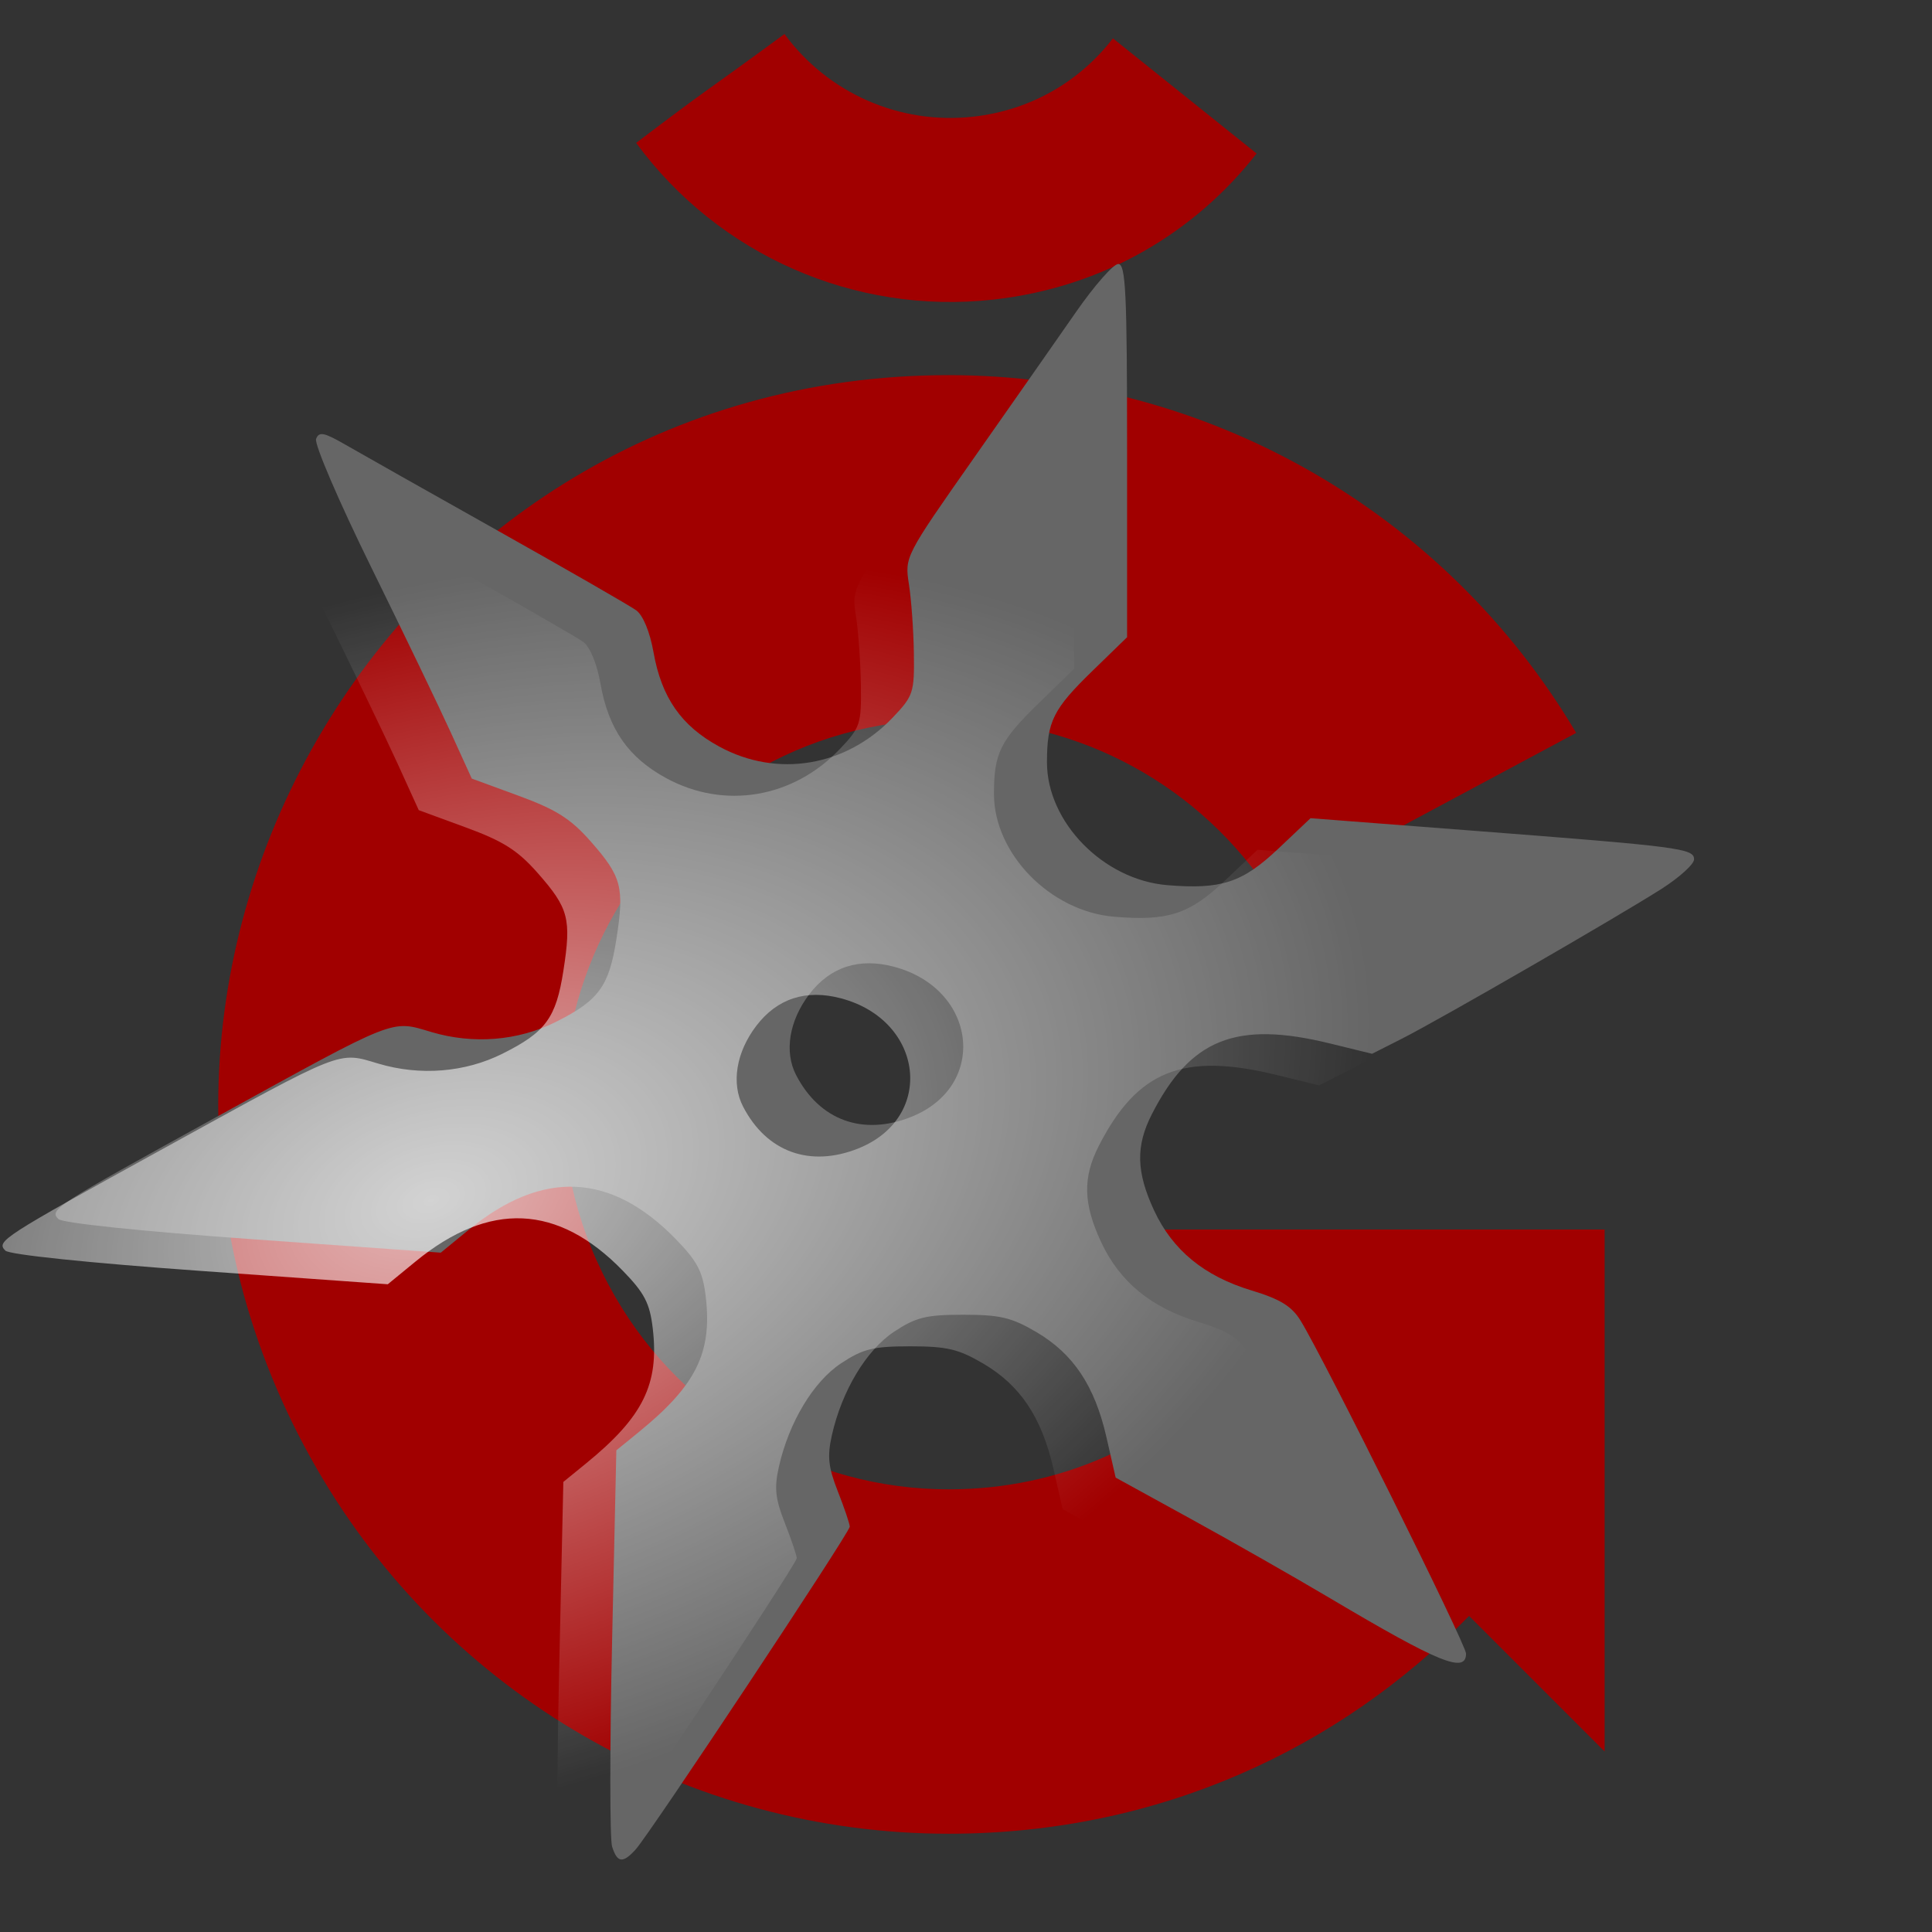 <?xml version="1.0" encoding="UTF-8" standalone="no"?>
<svg
   xmlns:dc="http://purl.org/dc/elements/1.1/"
   xmlns:cc="http://creativecommons.org/ns#"
   xmlns:rdf="http://www.w3.org/1999/02/22-rdf-syntax-ns#"
   xmlns:svg="http://www.w3.org/2000/svg"
   xmlns="http://www.w3.org/2000/svg"
   xmlns:xlink="http://www.w3.org/1999/xlink"
   xmlns:sodipodi="http://sodipodi.sourceforge.net/DTD/sodipodi-0.dtd"
   xmlns:inkscape="http://www.inkscape.org/namespaces/inkscape"
   viewBox="100 50 292.074 292.074"
   version="1.1"
   id="svg1151"
   sodipodi:docname="gmixer.svg"
   inkscape:version="1.0.2 (e86c870879, 2021-01-15)"
   width="292.074"
   height="292.074">
  <rect x="100" y="50" width="292.074" height="292.074" fill="#333333" stroke="none"/>
  <sodipodi:namedview
     pagecolor="#ffffff"
     bordercolor="#666666"
     borderopacity="1"
     objecttolerance="10"
     gridtolerance="10"
     guidetolerance="10"
     inkscape:pageopacity="0"
     inkscape:pageshadow="2"
     inkscape:window-width="1280"
     inkscape:window-height="951"
     id="namedview1153"
     showgrid="false"
     inkscape:zoom="0.6075"
     inkscape:cx="52.313635"
     inkscape:cy="156.14974"
     inkscape:window-x="0"
     inkscape:window-y="0"
     inkscape:window-maximized="1"
     inkscape:current-layer="svg1151"
     inkscape:document-rotation="0" />
  <defs
     id="defs1142">
    <linearGradient
       id="gradient-3"
       gradientUnits="userSpaceOnUse"
       x1="250"
       y1="0"
       x2="250"
       y2="500"
       spreadMethod="pad">
      <stop
         offset="0"
         style="stop-color: rgb(247, 191, 44);"
         id="stop1021" />
      <stop
         offset="1"
         style="stop-color: rgb(205, 94, 41);"
         id="stop1023" />
    </linearGradient>
    <linearGradient
       id="gradient-1"
       gradientUnits="userSpaceOnUse"
       x1="250"
       y1="20"
       x2="250"
       y2="480"
       gradientTransform="matrix(1.003,0,0,1.003,-0.777,-1.491)">
      <stop
         style="stop-color: rgb(255, 253, 90);"
         offset="0"
         id="stop1026" />
      <stop
         style="stop-color: rgb(227, 140, 43);"
         offset="1"
         id="stop1028" />
    </linearGradient>
    <linearGradient
       id="gradient-2"
       gradientUnits="userSpaceOnUse"
       x1="250"
       y1="20"
       x2="250"
       y2="480">
      <stop
         style="stop-color: rgb(255, 253, 90);"
         offset="0"
         id="stop1031" />
      <stop
         style="stop-color: rgb(227, 140, 43);"
         offset="1"
         id="stop1033" />
    </linearGradient>
    <linearGradient
       id="gradient-4"
       gradientUnits="userSpaceOnUse"
       x1="253.444"
       y1="238.484"
       x2="253.444"
       y2="480">
      <stop
         style="stop-color: rgb(247, 192, 40);"
         offset="0"
         id="stop1036" />
      <stop
         style="stop-color: rgb(227, 140, 43);"
         offset="1"
         id="stop1038" />
    </linearGradient>
    <linearGradient
       id="gradient-5"
       gradientUnits="userSpaceOnUse"
       x1="250"
       y1="80"
       x2="250"
       y2="420">
      <stop
         style="stop-color: rgb(255, 255, 255);"
         offset="0"
         id="stop1041" />
      <stop
         style="stop-color: rgb(204, 204, 204);"
         offset="1"
         id="stop1043" />
    </linearGradient>
    <radialGradient
       id="gradient-6"
       gradientUnits="userSpaceOnUse"
       cx="255.162"
       cy="260.246"
       r="170"
       gradientTransform="matrix(1.163,0,0,1.163,-41.657,-42.562)">
      <stop
         style="stop-color: rgb(248, 237, 51);"
         offset="0"
         id="stop1046" />
      <stop
         offset="0.624"
         style="stop-color: rgb(248, 237, 51);"
         id="stop1048" />
      <stop
         offset="0.764"
         style="stop-color: rgb(239, 213, 43);"
         id="stop1050" />
      <stop
         offset="0.893"
         style="stop-color: rgb(218, 157, 24);"
         id="stop1052" />
      <stop
         style="stop-color: rgb(191, 80, 0);"
         offset="1"
         id="stop1054" />
    </radialGradient>
    <linearGradient
       id="gradient-7"
       gradientUnits="userSpaceOnUse"
       x1="-277.81"
       y1="561.881"
       x2="-277.81"
       y2="796.816"
       gradientTransform="matrix(0.669,-0.074,0.074,0.669,391.923,247.761)">
      <stop
         style="stop-color: rgb(255, 190, 0);"
         offset="0"
         id="stop1057" />
      <stop
         style="stop-color: rgb(214, 120, 32);"
         offset="1"
         id="stop1059" />
    </linearGradient>
    <linearGradient
       id="gradient-7-2"
       gradientUnits="userSpaceOnUse"
       x1="-277.81"
       y1="561.881"
       x2="-277.81"
       y2="796.816"
       gradientTransform="matrix(0.36,0.001,-8.6511887e-4,0.219,-159.192,375.494)">
      <stop
         style="stop-color: rgb(255, 190, 0);"
         offset="0"
         id="stop1062" />
      <stop
         style="stop-color: rgb(214, 120, 32);"
         offset="1"
         id="stop1064" />
    </linearGradient>
    <linearGradient
       id="gradient-8"
       gradientUnits="userSpaceOnUse"
       x1="545"
       y1="360"
       x2="545"
       y2="375">
      <stop
         style="stop-color: rgb(211, 205, 32);"
         offset="0"
         id="stop1067" />
      <stop
         style="stop-color: rgb(122, 118, 18);"
         offset="1"
         id="stop1069" />
    </linearGradient>
    <linearGradient
       id="gradient-9"
       gradientUnits="userSpaceOnUse"
       x1="-277.81"
       y1="561.881"
       x2="-277.81"
       y2="796.816">
      <stop
         style="stop-color: rgb(255, 236, 46);"
         offset="0"
         id="stop1072" />
      <stop
         style="stop-color: rgb(254, 189, 1);"
         offset="1"
         id="stop1074" />
    </linearGradient>
    <linearGradient
       id="gradient-10"
       gradientUnits="userSpaceOnUse"
       x1="545"
       y1="360"
       x2="545"
       y2="375">
      <stop
         style="stop-color: rgb(211, 205, 32);"
         offset="0"
         id="stop1077" />
      <stop
         style="stop-color: rgb(122, 118, 18);"
         offset="1"
         id="stop1079" />
    </linearGradient>
    <linearGradient
       id="gradient-11"
       gradientUnits="userSpaceOnUse"
       x1="-277.81"
       y1="561.881"
       x2="-277.81"
       y2="796.816"
       gradientTransform="matrix(0.603,0,0,0.603,-110.177,316.01)">
      <stop
         style="stop-color: rgb(255, 190, 0);"
         offset="0"
         id="stop1082" />
      <stop
         style="stop-color: rgb(214, 120, 32);"
         offset="1"
         id="stop1084" />
    </linearGradient>
    <radialGradient
       id="gradient-12"
       gradientUnits="userSpaceOnUse"
       cx="-314.475"
       cy="611.827"
       r="126.303"
       gradientTransform="matrix(1.116,0,0,1.116,24.302,-88.798)">
      <stop
         style="stop-color: rgb(255, 237, 49);"
         offset="0"
         id="stop1087" />
      <stop
         style="stop-color: rgb(255, 237, 49);"
         stop-opacity="0"
         offset="1"
         id="stop1089" />
    </radialGradient>
    <linearGradient
       id="gradient-13"
       gradientUnits="userSpaceOnUse"
       x1="250"
       y1="20"
       x2="250"
       y2="480"
       gradientTransform="matrix(1.003,0,0,1.003,-0.777,-1.491)">
      <stop
         style="stop-color: rgb(255, 253, 90);"
         offset="0"
         id="stop1092" />
      <stop
         style="stop-color: rgb(227, 140, 43);"
         offset="1"
         id="stop1094" />
    </linearGradient>
    <linearGradient
       id="gradient-14"
       gradientUnits="userSpaceOnUse"
       x1="-277.81"
       y1="561.881"
       x2="-277.81"
       y2="796.816"
       gradientTransform="matrix(0.603,0,0,0.603,-110.177,316.01)">
      <stop
         style="stop-color: rgb(255, 190, 0);"
         offset="0"
         id="stop1097" />
      <stop
         style="stop-color: rgb(214, 120, 32);"
         offset="1"
         id="stop1099" />
    </linearGradient>
    <linearGradient
       id="gradient-15"
       gradientUnits="userSpaceOnUse"
       x1="-277.81"
       y1="561.881"
       x2="-277.81"
       y2="796.816"
       gradientTransform="matrix(0.36,0.001,-8.6511887e-4,0.219,-159.192,375.494)">
      <stop
         style="stop-color: rgb(255, 190, 0);"
         offset="0"
         id="stop1102" />
      <stop
         style="stop-color: rgb(214, 120, 32);"
         offset="1"
         id="stop1104" />
    </linearGradient>
    <radialGradient
       id="gradient-16"
       gradientUnits="userSpaceOnUse"
       cx="634"
       cy="196"
       r="93"
       gradientTransform="matrix(3.544,3.28146e-7,-1.312584e-6,3.605,-1109.6,-416.644)">
      <stop
         style="stop-color: rgb(255, 255, 255);"
         offset="0"
         id="stop1107" />
      <stop
         style="stop-color: rgb(255, 255, 255);"
         stop-opacity="0"
         offset="1"
         id="stop1109" />
    </radialGradient>
    <radialGradient
       id="gradient-17"
       gradientUnits="userSpaceOnUse"
       cx="634"
       cy="196"
       r="93"
       gradientTransform="matrix(0.713,3.28146e-7,1.312584e-6,0.725,685.64,147.836)">
      <stop
         style="stop-color:rgb(255, 255, 255);stop-opacity:0.71"
         offset="0"
         id="stop1112" />
      <stop
         style="stop-color: rgb(255, 255, 255);"
         stop-opacity="0"
         offset="1"
         id="stop1114" />
    </radialGradient>
    <linearGradient
       id="gradient-18"
       gradientUnits="userSpaceOnUse"
       x1="-277.81"
       y1="561.881"
       x2="-277.81"
       y2="796.816"
       gradientTransform="matrix(0.36,0.001,-8.6511887e-4,0.219,-159.192,375.494)">
      <stop
         style="stop-color: rgb(255, 190, 0);"
         offset="0"
         id="stop1117" />
      <stop
         style="stop-color: rgb(214, 120, 32);"
         offset="1"
         id="stop1119" />
    </linearGradient>
    <linearGradient
       id="gradient-19"
       gradientUnits="userSpaceOnUse"
       x1="-255.983"
       y1="500.726"
       x2="-255.983"
       y2="551.217"
       gradientTransform="matrix(0.972,-0.234,0.104,0.43,-64.239,254.188)">
      <stop
         style="stop-color: rgb(255, 237, 49);"
         offset="0"
         id="stop1122" />
      <stop
         style="stop-color: rgb(255, 237, 49);"
         stop-opacity="0"
         offset="1"
         id="stop1124" />
    </linearGradient>
    <radialGradient
       id="gradient-20"
       gradientUnits="userSpaceOnUse"
       cx="-283.015"
       cy="510.711"
       r="55.768"
       gradientTransform="matrix(0.663,-0.553,1.23,1.473,-723.612,-398.226)">
      <stop
         style="stop-color: rgb(255, 237, 49);"
         offset="0"
         id="stop1127" />
      <stop
         style="stop-color: rgb(255, 237, 49);"
         stop-opacity="0"
         offset="1"
         id="stop1129" />
    </radialGradient>
    <linearGradient
       id="gradient-21"
       gradientUnits="userSpaceOnUse"
       x1="-272.591"
       y1="544.911"
       x2="-272.591"
       y2="807.107">
      <stop
         style="stop-color: rgb(246, 189, 44);"
         offset="0"
         id="stop1132" />
      <stop
         style="stop-color: rgb(191, 144, 26);"
         offset="1"
         id="stop1134" />
    </linearGradient>
    <linearGradient
       id="gradient-22"
       gradientUnits="userSpaceOnUse"
       x1="-254.775"
       y1="499.419"
       x2="-254.775"
       y2="577.361">
      <stop
         style="stop-color: rgb(246, 189, 44);"
         offset="0"
         id="stop1137" />
      <stop
         style="stop-color: rgb(191, 144, 26);"
         offset="1"
         id="stop1139" />
    </linearGradient>
    <radialGradient
       inkscape:collect="always"
       xlink:href="#gradient-17"
       id="radialGradient5635"
       cx="244.29"
       cy="391.312"
       fx="244.29"
       fy="391.312"
       r="123.851"
       gradientTransform="matrix(0.225,0.698,-1.125,0.363,550.424,-81.104)"
       gradientUnits="userSpaceOnUse" />
  </defs>
  <g
     id="glibre"
     style="fill:#a10000;fill-opacity:1"
     transform="translate(-7.67,-30.795)">
    <g
       id="macron"
       transform="matrix(0.841,0,0,0.841,466.022,-317.185)"
       style="fill:#a10000;fill-opacity:1">
      <path
         class="main"
         d="m -226.044,501.505 25.829,20.704 c -10.934,13.998 -27.305,24.055 -47.399,26.268 -24.877,2.74 -49.326,-8 -64.137,-28.174 13.949,-10.582 11.249,-8.258 26.665,-19.577 7.817,10.647 20.721,16.316 33.85,14.869 10.713,-1.18 19.421,-6.584 25.192,-14.09 z"
         style="fill:#a10000;fill-opacity:1"
         transform="translate(8.7228955e-8,-21.391)"
         id="path1144" />
    </g>
    <g
       id="G"
       transform="matrix(0.841,0,0,0.841,466.022,-317.185)"
       style="fill:#a10000;fill-opacity:1">
      <path
         class="G main"
         d="m -238.615,691.865 h 93.829 v 93.829 l -24.37,-24.37 c -23.208,23.799 -55.721,39.152 -93.553,39.152 -46.837,0 -90.116,-24.987 -113.534,-65.549 -50.46,-87.399 12.615,-196.647 113.534,-196.647 46.359,0 89.232,24.48 112.811,64.312 l -54.664,29.284 c -12.694,-19.689 -34.566,-31.689 -58.146,-31.689 -53.263,0 -86.552,57.659 -59.921,103.786 12.36,21.408 35.201,34.595 59.921,34.595 20.17,0 37.476,-8.269 49.749,-21.049 z"
         style="fill:#a10000;fill-opacity:1"
         transform="translate(7.13,2.377)"
         id="path1147" />
    </g>
  </g>
  <path
     style="fill:#666666;fill-opacity:1;stroke:none;stroke-width:0.932;stroke-miterlimit:4;stroke-dasharray:none;stroke-opacity:1"
     d="m 192.536,329.169 c -0.357,-1.124 -0.358,-15.065 -0.003,-30.978 l 0.645,-28.934 3.43,-2.795 c 8.636,-7.036 11.081,-11.993 10.084,-20.438 -0.447,-3.786 -1.247,-5.324 -4.526,-8.695 -9.809,-10.086 -20.159,-10.547 -31.33,-1.394 l -4.199,3.44 -28.4,-2.027 c -16.797,-1.199 -28.814,-2.448 -29.414,-3.057 -1.404,-1.426 -0.642,-1.918 23.816,-15.382 27.595,-15.19 26.407,-14.721 32.59,-12.885 6.304,1.872 13.074,1.329 18.747,-1.504 6.534,-3.263 8.096,-5.39 9.208,-12.534 1.224,-7.862 0.807,-9.452 -3.872,-14.767 -3.028,-3.44 -5.216,-4.828 -10.89,-6.91 l -7.101,-2.605 -3.18,-6.988 c -1.749,-3.843 -7.164,-15.085 -12.034,-24.983 -4.87,-9.897 -8.615,-18.618 -8.323,-19.378 0.442,-1.152 1.196,-0.999 4.502,0.91 2.184,1.261 12.566,7.121 23.071,13.022 10.505,5.901 19.872,11.289 20.817,11.973 1.038,0.752 2.076,3.267 2.624,6.356 1.213,6.843 4.198,11.127 9.924,14.243 8.783,4.781 19.185,3.036 26.263,-4.406 3.088,-3.247 3.256,-3.759 3.173,-9.667 -0.048,-3.431 -0.383,-8.125 -0.744,-10.431 -0.656,-4.187 -0.643,-4.212 9.803,-19.099 5.753,-8.199 12.719,-18.156 15.48,-22.127 2.761,-3.971 5.621,-7.22 6.356,-7.22 1.131,0 1.336,4.33 1.336,28.213 v 28.213 l -5.233,5.086 c -5.956,5.789 -6.879,7.645 -6.879,13.831 0,9.047 8.536,17.762 18.181,18.562 8.167,0.677 11.35,-0.366 16.775,-5.496 l 4.891,-4.626 24.564,1.891 c 31.336,2.413 33.415,2.682 33.415,4.331 0,0.727 -2.201,2.727 -4.891,4.445 -6.531,4.17 -33.542,19.76 -39.243,22.649 l -4.538,2.3 -6.38,-1.563 c -14.164,-3.471 -21.096,-0.711 -26.93,10.723 -2.443,4.789 -2.348,8.726 0.349,14.518 2.803,6.019 7.564,9.93 14.731,12.1 4.336,1.313 6.074,2.381 7.414,4.557 3.534,5.74 25.015,48.965 25.015,50.337 0,3.07 -4.052,1.423 -20.497,-8.333 -5.38,-3.192 -14.888,-8.608 -21.127,-12.035 l -11.345,-6.232 -1.39,-6.095 c -1.774,-7.777 -5.001,-12.62 -10.604,-15.913 -3.739,-2.198 -5.494,-2.614 -11.032,-2.614 -5.627,0 -7.151,0.374 -10.468,2.566 -4.2,2.777 -7.897,8.932 -9.41,15.667 -0.714,3.178 -0.538,4.816 0.911,8.492 0.987,2.505 1.795,4.896 1.795,5.314 0,0.88 -30.158,46.349 -32.357,48.784 -1.945,2.154 -2.786,2.056 -3.57,-0.414 z m 45.237,-110.329 c 11.648,-4.661 9.954,-19.352 -2.616,-22.689 -5.28,-1.402 -9.65,0.015 -12.805,4.151 -3.048,3.997 -3.819,8.7 -2.002,12.214 3.551,6.867 10.114,9.249 17.423,6.325 z"
     id="path5611"
     inkscape:connector-curvature="0" />
  <path
     inkscape:connector-curvature="0"
     id="path5633"
     d="m 184.523,333.944 c -0.357,-1.124 -0.358,-15.065 -0.003,-30.978 l 0.645,-28.934 3.43,-2.795 c 8.636,-7.036 11.081,-11.993 10.084,-20.438 -0.447,-3.786 -1.247,-5.324 -4.526,-8.695 -9.809,-10.086 -20.159,-10.547 -31.33,-1.394 l -4.199,3.44 -28.4,-2.027 c -16.797,-1.199 -28.814,-2.448 -29.414,-3.057 -1.404,-1.426 -0.642,-1.918 23.816,-15.382 27.595,-15.19 26.407,-14.721 32.59,-12.885 6.304,1.872 13.074,1.329 18.747,-1.504 6.534,-3.263 8.096,-5.39 9.208,-12.534 1.224,-7.862 0.807,-9.452 -3.872,-14.767 -3.028,-3.44 -5.216,-4.828 -10.89,-6.91 l -7.101,-2.605 -3.18,-6.988 c -1.749,-3.843 -7.164,-15.085 -12.034,-24.983 -4.87,-9.897 -8.615,-18.618 -8.323,-19.378 0.442,-1.152 1.196,-0.999 4.502,0.91 2.184,1.261 12.566,7.121 23.071,13.022 10.505,5.901 19.872,11.289 20.817,11.973 1.038,0.752 2.076,3.267 2.624,6.356 1.213,6.843 4.198,11.127 9.924,14.243 8.783,4.781 19.185,3.036 26.263,-4.406 3.088,-3.247 3.256,-3.759 3.173,-9.667 -0.048,-3.431 -0.383,-8.125 -0.744,-10.431 -0.656,-4.187 -0.643,-4.212 9.803,-19.099 5.753,-8.199 12.719,-18.156 15.48,-22.127 2.761,-3.971 5.621,-7.22 6.356,-7.22 1.131,0 1.336,4.33 1.336,28.213 v 28.213 l -5.233,5.086 c -5.956,5.789 -6.879,7.645 -6.879,13.831 0,9.047 8.536,17.762 18.181,18.562 8.167,0.677 11.35,-0.366 16.775,-5.496 l 4.891,-4.626 24.564,1.891 c 31.336,2.413 33.415,2.682 33.415,4.331 0,0.727 -2.201,2.727 -4.891,4.445 -6.531,4.17 -33.542,19.76 -39.243,22.649 l -4.538,2.3 -6.38,-1.563 c -14.164,-3.471 -21.096,-0.711 -26.93,10.723 -2.443,4.789 -2.348,8.726 0.349,14.518 2.803,6.019 7.564,9.93 14.731,12.1 4.336,1.313 6.074,2.381 7.414,4.557 3.534,5.74 25.015,48.965 25.015,50.337 0,3.07 -4.052,1.423 -20.497,-8.333 -5.38,-3.192 -14.888,-8.608 -21.127,-12.035 l -11.345,-6.232 -1.39,-6.095 c -1.774,-7.777 -5.001,-12.62 -10.604,-15.913 -3.739,-2.198 -5.494,-2.614 -11.032,-2.614 -5.627,0 -7.151,0.374 -10.468,2.566 -4.2,2.777 -7.897,8.932 -9.41,15.667 -0.714,3.178 -0.538,4.816 0.911,8.492 0.987,2.505 1.795,4.896 1.795,5.314 0,0.88 -30.158,46.349 -32.357,48.784 -1.945,2.154 -2.786,2.056 -3.57,-0.414 z M 229.76,223.615 c 11.648,-4.661 9.954,-19.352 -2.616,-22.689 -5.28,-1.402 -9.65,0.015 -12.805,4.151 -3.048,3.997 -3.819,8.7 -2.002,12.214 3.551,6.867 10.114,9.249 17.423,6.325 z"
     style="fill:url(#radialGradient5635);fill-opacity:1;stroke:none;stroke-width:0.932;stroke-miterlimit:4;stroke-dasharray:none;stroke-opacity:1" />
</svg>
